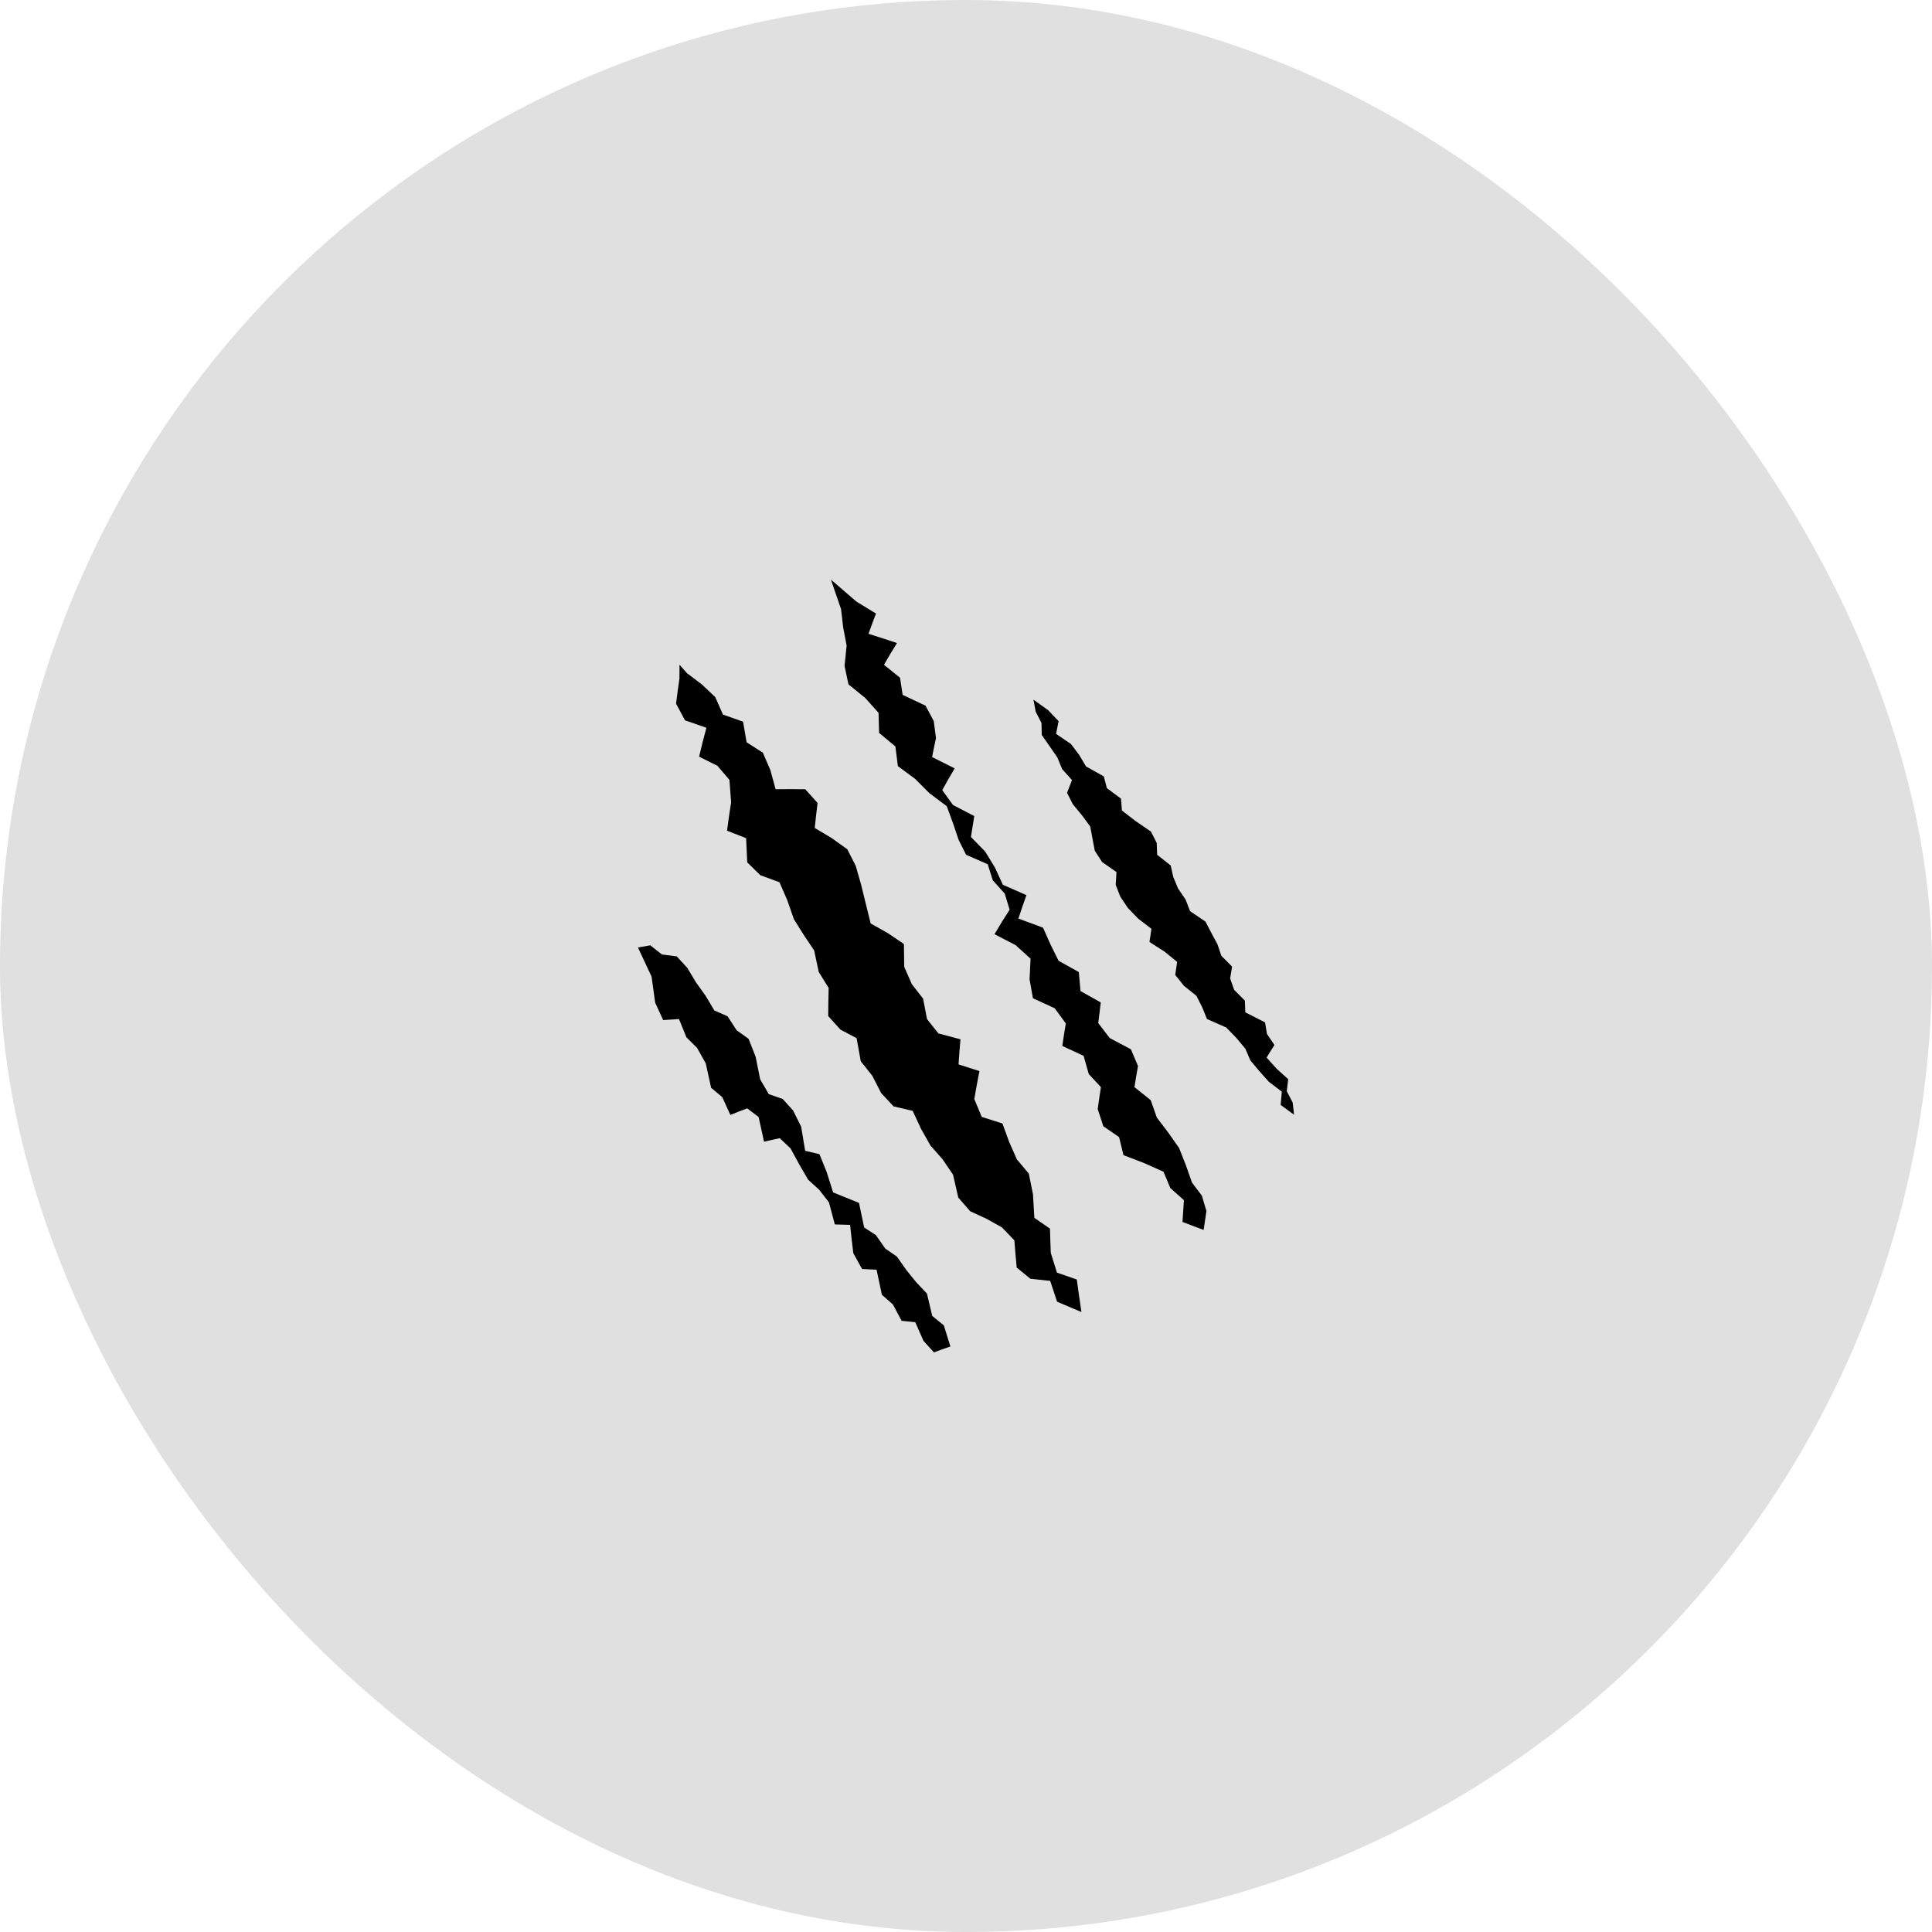 <svg xmlns="http://www.w3.org/2000/svg" fill="none" viewBox="0 0 120 120" height="120" width="120">
<rect fill="#E0E0E0" rx="60" height="120" width="120"></rect>
<path fill="black" d="M74.034 73.448C73.907 73.087 73.78 72.726 73.655 72.366C73.514 72.012 73.374 71.658 73.235 71.304C73.01 70.985 72.787 70.666 72.562 70.347C72.325 70.034 72.088 69.721 71.85 69.408C71.724 69.049 71.599 68.691 71.474 68.334C71.137 68.063 70.799 67.793 70.462 67.524C70.531 67.081 70.605 66.644 70.683 66.211C70.535 65.864 70.388 65.517 70.241 65.171C69.803 64.937 69.365 64.706 68.928 64.477C68.691 64.167 68.453 63.857 68.215 63.547C68.263 63.116 68.315 62.688 68.371 62.265C67.951 62.026 67.531 61.789 67.112 61.555C67.075 61.16 67.04 60.768 67.007 60.377C66.587 60.14 66.168 59.905 65.749 59.673C65.58 59.334 65.413 58.995 65.245 58.656C65.092 58.311 64.938 57.966 64.786 57.621C64.274 57.428 63.763 57.239 63.255 57.054C63.414 56.561 63.581 56.076 63.754 55.599C63.265 55.38 62.777 55.165 62.29 54.954C62.127 54.6 61.964 54.247 61.802 53.893C61.597 53.558 61.392 53.223 61.188 52.888C60.894 52.587 60.601 52.286 60.307 51.986C60.372 51.549 60.441 51.116 60.513 50.688C60.071 50.456 59.63 50.225 59.189 49.998C58.968 49.691 58.746 49.384 58.525 49.077C58.775 48.616 59.033 48.165 59.298 47.725C58.829 47.488 58.361 47.254 57.893 47.022C57.971 46.626 58.051 46.234 58.136 45.846C58.088 45.493 58.042 45.14 57.997 44.788C57.827 44.469 57.657 44.15 57.488 43.831C57.013 43.604 56.538 43.38 56.065 43.159C56.009 42.802 55.955 42.446 55.901 42.092C55.57 41.825 55.238 41.558 54.906 41.292C55.167 40.831 55.436 40.38 55.713 39.941C55.121 39.743 54.532 39.551 53.944 39.367C54.095 38.941 54.25 38.521 54.41 38.108C54.005 37.859 53.599 37.612 53.195 37.367C52.666 36.91 52.138 36.454 51.609 35.999C51.817 36.61 52.028 37.223 52.24 37.836C52.282 38.214 52.325 38.592 52.371 38.972C52.441 39.347 52.513 39.722 52.586 40.099C52.539 40.516 52.496 40.937 52.456 41.361C52.536 41.742 52.618 42.124 52.7 42.508C53.048 42.789 53.396 43.071 53.744 43.354C54.019 43.662 54.294 43.97 54.569 44.278C54.577 44.691 54.589 45.105 54.602 45.522C54.939 45.801 55.276 46.081 55.613 46.362C55.663 46.769 55.715 47.177 55.77 47.587C56.129 47.851 56.488 48.117 56.847 48.383C57.142 48.678 57.436 48.974 57.73 49.27C58.088 49.537 58.447 49.806 58.806 50.075C58.939 50.441 59.073 50.807 59.208 51.174C59.318 51.503 59.429 51.832 59.54 52.162C59.696 52.471 59.851 52.782 60.007 53.092C60.454 53.285 60.902 53.481 61.351 53.681C61.454 54.012 61.558 54.343 61.662 54.675C61.911 54.953 62.159 55.23 62.408 55.508C62.507 55.84 62.608 56.173 62.709 56.506C62.385 56.998 62.072 57.505 61.77 58.025C62.206 58.249 62.643 58.475 63.081 58.704C63.39 58.984 63.7 59.265 64.01 59.547C63.985 59.97 63.965 60.396 63.947 60.826C64.015 61.217 64.086 61.609 64.157 62.003C64.608 62.208 65.059 62.415 65.511 62.626C65.74 62.94 65.97 63.254 66.199 63.567C66.122 64.028 66.049 64.494 65.982 64.965C66.422 65.167 66.862 65.372 67.304 65.58C67.409 65.956 67.516 66.331 67.624 66.708C67.876 66.981 68.128 67.254 68.38 67.526C68.309 67.975 68.242 68.428 68.18 68.886C68.295 69.241 68.411 69.596 68.528 69.951C68.855 70.177 69.182 70.403 69.51 70.63C69.599 71.003 69.689 71.376 69.78 71.749C70.205 71.909 70.632 72.072 71.059 72.238C71.461 72.416 71.864 72.596 72.268 72.779C72.408 73.116 72.548 73.453 72.689 73.79C72.971 74.041 73.253 74.293 73.535 74.545C73.502 74.992 73.472 75.443 73.447 75.898C73.883 76.059 74.32 76.225 74.759 76.394C74.814 75.999 74.872 75.608 74.934 75.221C74.839 74.902 74.744 74.583 74.65 74.264C74.445 73.993 74.239 73.72 74.034 73.448Z"></path>
<path fill="black" d="M57.903 81.734C57.79 81.269 57.681 80.806 57.574 80.344C57.354 80.112 57.133 79.88 56.912 79.648C56.706 79.393 56.5 79.138 56.294 78.883C56.099 78.606 55.905 78.328 55.71 78.051C55.468 77.882 55.226 77.715 54.984 77.547C54.79 77.271 54.597 76.994 54.404 76.717C54.161 76.558 53.917 76.399 53.674 76.241C53.563 75.73 53.456 75.221 53.353 74.713C53.085 74.604 52.817 74.496 52.551 74.389C52.282 74.279 52.014 74.17 51.746 74.063C51.611 73.64 51.478 73.219 51.346 72.797C51.196 72.428 51.047 72.058 50.899 71.689C50.601 71.617 50.305 71.546 50.01 71.477C49.923 70.977 49.84 70.478 49.761 69.982C49.595 69.648 49.429 69.314 49.264 68.98C49.048 68.739 48.832 68.499 48.616 68.259C48.327 68.158 48.039 68.058 47.753 67.96C47.573 67.653 47.394 67.346 47.215 67.039C47.118 66.568 47.023 66.099 46.932 65.631C46.786 65.262 46.64 64.893 46.496 64.525C46.248 64.346 46.001 64.168 45.754 63.991C45.566 63.701 45.378 63.412 45.19 63.122C44.916 63 44.642 62.88 44.368 62.76C44.187 62.455 44.006 62.151 43.825 61.847C43.629 61.573 43.432 61.3 43.235 61.026C43.052 60.722 42.869 60.418 42.687 60.114C42.469 59.877 42.252 59.64 42.035 59.403C41.725 59.361 41.416 59.32 41.11 59.282C40.87 59.093 40.63 58.904 40.391 58.716C40.133 58.758 39.878 58.803 39.625 58.85C39.904 59.453 40.186 60.057 40.47 60.66C40.54 61.198 40.615 61.738 40.695 62.28C40.859 62.639 41.024 62.998 41.189 63.358C41.515 63.334 41.843 63.314 42.175 63.297C42.327 63.674 42.48 64.051 42.634 64.429C42.855 64.648 43.076 64.868 43.298 65.088C43.477 65.408 43.656 65.729 43.836 66.049C43.943 66.553 44.055 67.058 44.169 67.565C44.4 67.758 44.63 67.951 44.861 68.145C45.028 68.513 45.196 68.882 45.364 69.25C45.707 69.109 46.056 68.974 46.411 68.844C46.647 69.022 46.882 69.201 47.118 69.379C47.227 69.889 47.339 70.401 47.456 70.914C47.777 70.837 48.102 70.764 48.432 70.695C48.656 70.907 48.88 71.119 49.104 71.332C49.283 71.663 49.463 71.994 49.643 72.325C49.827 72.642 50.011 72.959 50.196 73.275C50.422 73.481 50.648 73.686 50.874 73.892C51.078 74.154 51.283 74.415 51.487 74.677C51.606 75.134 51.728 75.592 51.852 76.051C52.166 76.058 52.483 76.067 52.802 76.08C52.861 76.662 52.927 77.247 53 77.836C53.181 78.164 53.362 78.492 53.544 78.82C53.842 78.832 54.142 78.846 54.445 78.863C54.551 79.381 54.661 79.9 54.776 80.421C55.003 80.62 55.23 80.819 55.457 81.018C55.639 81.359 55.82 81.699 56.003 82.039C56.283 82.065 56.565 82.093 56.849 82.124C57.017 82.509 57.186 82.894 57.357 83.28C57.574 83.52 57.792 83.76 58.01 84C58.344 83.872 58.684 83.749 59.031 83.633C58.893 83.195 58.757 82.758 58.623 82.322C58.383 82.125 58.143 81.93 57.903 81.734Z"></path>
<path fill="black" d="M80.376 69.239C80.347 68.985 80.318 68.732 80.29 68.48C80.167 68.246 80.046 68.011 79.924 67.776C79.953 67.526 79.982 67.278 80.013 67.032C79.768 66.809 79.522 66.586 79.277 66.364C79.075 66.138 78.873 65.913 78.671 65.688C78.831 65.423 78.993 65.164 79.159 64.909C79.003 64.679 78.848 64.449 78.693 64.219C78.653 63.979 78.614 63.74 78.575 63.502C78.165 63.292 77.755 63.084 77.347 62.879C77.337 62.635 77.329 62.392 77.322 62.15C77.1 61.927 76.877 61.704 76.655 61.481C76.572 61.245 76.489 61.01 76.406 60.774C76.445 60.527 76.486 60.282 76.527 60.038C76.305 59.815 76.083 59.591 75.861 59.367C75.78 59.129 75.7 58.89 75.62 58.653C75.494 58.418 75.368 58.184 75.242 57.95C75.12 57.715 74.998 57.48 74.876 57.246C74.556 57.027 74.236 56.808 73.915 56.591C73.824 56.353 73.733 56.116 73.643 55.879C73.486 55.647 73.328 55.416 73.171 55.184C73.072 54.947 72.974 54.711 72.875 54.474C72.821 54.234 72.767 53.994 72.714 53.755C72.433 53.533 72.153 53.311 71.872 53.09C71.863 52.845 71.854 52.601 71.846 52.358C71.728 52.124 71.61 51.889 71.492 51.654C71.173 51.435 70.854 51.216 70.535 50.999C70.252 50.779 69.969 50.56 69.685 50.342C69.665 50.095 69.645 49.85 69.626 49.605C69.334 49.387 69.042 49.169 68.75 48.952C68.686 48.71 68.623 48.468 68.561 48.226C68.192 48.017 67.823 47.81 67.455 47.605C67.316 47.37 67.177 47.136 67.039 46.902C66.866 46.672 66.693 46.442 66.52 46.212C66.211 46.001 65.903 45.791 65.595 45.581C65.646 45.316 65.698 45.053 65.752 44.793C65.538 44.567 65.324 44.342 65.11 44.117C64.803 43.896 64.495 43.676 64.188 43.456C64.234 43.705 64.282 43.954 64.33 44.204C64.45 44.441 64.57 44.678 64.69 44.914C64.694 45.159 64.699 45.404 64.705 45.651C64.868 45.884 65.032 46.118 65.195 46.352C65.355 46.585 65.516 46.818 65.676 47.051C65.774 47.29 65.872 47.529 65.97 47.768C66.175 47.996 66.379 48.224 66.584 48.452C66.479 48.712 66.376 48.975 66.275 49.242C66.396 49.48 66.517 49.718 66.638 49.957C66.828 50.185 67.017 50.414 67.206 50.643C67.376 50.874 67.546 51.104 67.716 51.335C67.763 51.584 67.809 51.834 67.856 52.084C67.903 52.335 67.95 52.586 67.998 52.838C68.149 53.073 68.3 53.307 68.452 53.541C68.75 53.749 69.048 53.957 69.346 54.166C69.329 54.429 69.314 54.692 69.299 54.958C69.394 55.203 69.489 55.448 69.584 55.694C69.74 55.927 69.897 56.16 70.054 56.394C70.267 56.615 70.481 56.837 70.695 57.059C70.969 57.268 71.243 57.478 71.517 57.688C71.475 57.959 71.435 58.233 71.396 58.508C71.709 58.707 72.022 58.907 72.336 59.109C72.595 59.32 72.855 59.532 73.114 59.745C73.073 60.014 73.033 60.284 72.995 60.557C73.175 60.782 73.356 61.006 73.537 61.23C73.795 61.437 74.054 61.644 74.312 61.852C74.432 62.089 74.552 62.327 74.672 62.565C74.771 62.807 74.87 63.051 74.969 63.294C75.366 63.467 75.764 63.642 76.163 63.82C76.374 64.037 76.585 64.254 76.796 64.472C76.981 64.695 77.167 64.917 77.353 65.14C77.456 65.381 77.559 65.622 77.662 65.864C77.848 66.086 78.035 66.309 78.221 66.532C78.418 66.752 78.615 66.972 78.813 67.193C79.081 67.396 79.349 67.6 79.616 67.805C79.591 68.078 79.567 68.352 79.544 68.629C79.822 68.832 80.099 69.035 80.376 69.239Z"></path>
<path fill="black" d="M65.65 79.045C65.52 78.637 65.393 78.23 65.267 77.824C65.245 77.317 65.228 76.814 65.216 76.314C64.892 76.089 64.569 75.865 64.246 75.642C64.214 75.153 64.185 74.665 64.16 74.181C64.072 73.75 63.985 73.321 63.9 72.893C63.654 72.6 63.408 72.307 63.162 72.015C63 71.651 62.84 71.287 62.679 70.923C62.54 70.542 62.401 70.162 62.263 69.781C61.833 69.642 61.404 69.507 60.978 69.374C60.823 69.005 60.669 68.635 60.516 68.266C60.614 67.68 60.72 67.1 60.836 66.528C60.401 66.385 59.968 66.246 59.537 66.111C59.571 65.586 59.611 65.067 59.656 64.552C59.198 64.427 58.741 64.305 58.287 64.189C58.051 63.892 57.815 63.595 57.579 63.298C57.496 62.874 57.414 62.45 57.335 62.028C57.102 61.729 56.869 61.429 56.636 61.13C56.477 60.772 56.32 60.413 56.163 60.054C56.152 59.578 56.146 59.104 56.143 58.633C55.811 58.408 55.48 58.184 55.149 57.961C54.791 57.759 54.435 57.558 54.079 57.358C53.977 56.954 53.877 56.55 53.779 56.147C53.679 55.745 53.581 55.343 53.484 54.942C53.371 54.552 53.26 54.163 53.149 53.775C52.975 53.433 52.8 53.091 52.627 52.749C52.303 52.516 51.979 52.284 51.656 52.053C51.305 51.843 50.955 51.635 50.605 51.428C50.658 50.905 50.716 50.388 50.781 49.875C50.527 49.591 50.273 49.307 50.019 49.023C49.397 49.012 48.782 49.011 48.175 49.021C48.064 48.622 47.955 48.224 47.848 47.827C47.691 47.468 47.535 47.109 47.38 46.75C47.044 46.534 46.709 46.319 46.374 46.105C46.298 45.677 46.224 45.25 46.152 44.824C45.734 44.674 45.318 44.527 44.903 44.382C44.743 44.021 44.584 43.661 44.426 43.3C44.15 43.038 43.874 42.775 43.598 42.513C43.29 42.28 42.981 42.047 42.672 41.815C42.517 41.639 42.361 41.464 42.206 41.288C42.203 41.573 42.202 41.859 42.202 42.145C42.126 42.661 42.056 43.181 41.992 43.706C42.177 44.051 42.362 44.397 42.547 44.742C42.989 44.892 43.432 45.045 43.876 45.202C43.715 45.791 43.564 46.39 43.423 46.997C43.801 47.185 44.181 47.374 44.56 47.565C44.809 47.856 45.058 48.147 45.306 48.439C45.338 48.902 45.373 49.367 45.411 49.834C45.319 50.416 45.234 51.003 45.158 51.597C45.552 51.75 45.947 51.904 46.343 52.061C46.362 52.559 46.385 53.059 46.412 53.562C46.683 53.828 46.954 54.095 47.225 54.361C47.62 54.504 48.017 54.65 48.414 54.798C48.574 55.167 48.734 55.536 48.896 55.906C49.032 56.3 49.169 56.694 49.308 57.089C49.513 57.418 49.718 57.746 49.924 58.075C50.138 58.394 50.353 58.713 50.568 59.032C50.661 59.477 50.756 59.923 50.853 60.371C51.058 60.702 51.264 61.033 51.47 61.364C51.453 61.941 51.444 62.522 51.441 63.108C51.693 63.388 51.945 63.668 52.197 63.948C52.532 64.125 52.868 64.303 53.205 64.482C53.289 64.96 53.376 65.439 53.465 65.92C53.702 66.217 53.939 66.514 54.175 66.811C54.361 67.173 54.547 67.535 54.734 67.896C54.988 68.17 55.243 68.444 55.498 68.718C55.892 68.808 56.29 68.901 56.689 68.998C56.861 69.372 57.035 69.746 57.209 70.121C57.405 70.467 57.602 70.814 57.799 71.16C58.047 71.441 58.295 71.722 58.543 72.003C58.76 72.324 58.978 72.644 59.196 72.964C59.301 73.435 59.409 73.908 59.52 74.382C59.766 74.665 60.013 74.949 60.259 75.232C60.595 75.386 60.932 75.542 61.27 75.699C61.591 75.877 61.913 76.056 62.234 76.237C62.491 76.504 62.747 76.772 63.004 77.039C63.047 77.6 63.095 78.163 63.149 78.731C63.431 78.961 63.712 79.192 63.995 79.424C64.403 79.464 64.815 79.51 65.23 79.559C65.371 79.989 65.514 80.42 65.658 80.852C66.16 81.062 66.665 81.276 67.171 81.493C67.068 80.816 66.971 80.143 66.882 79.474C66.469 79.328 66.058 79.185 65.65 79.045Z"></path>
</svg>

